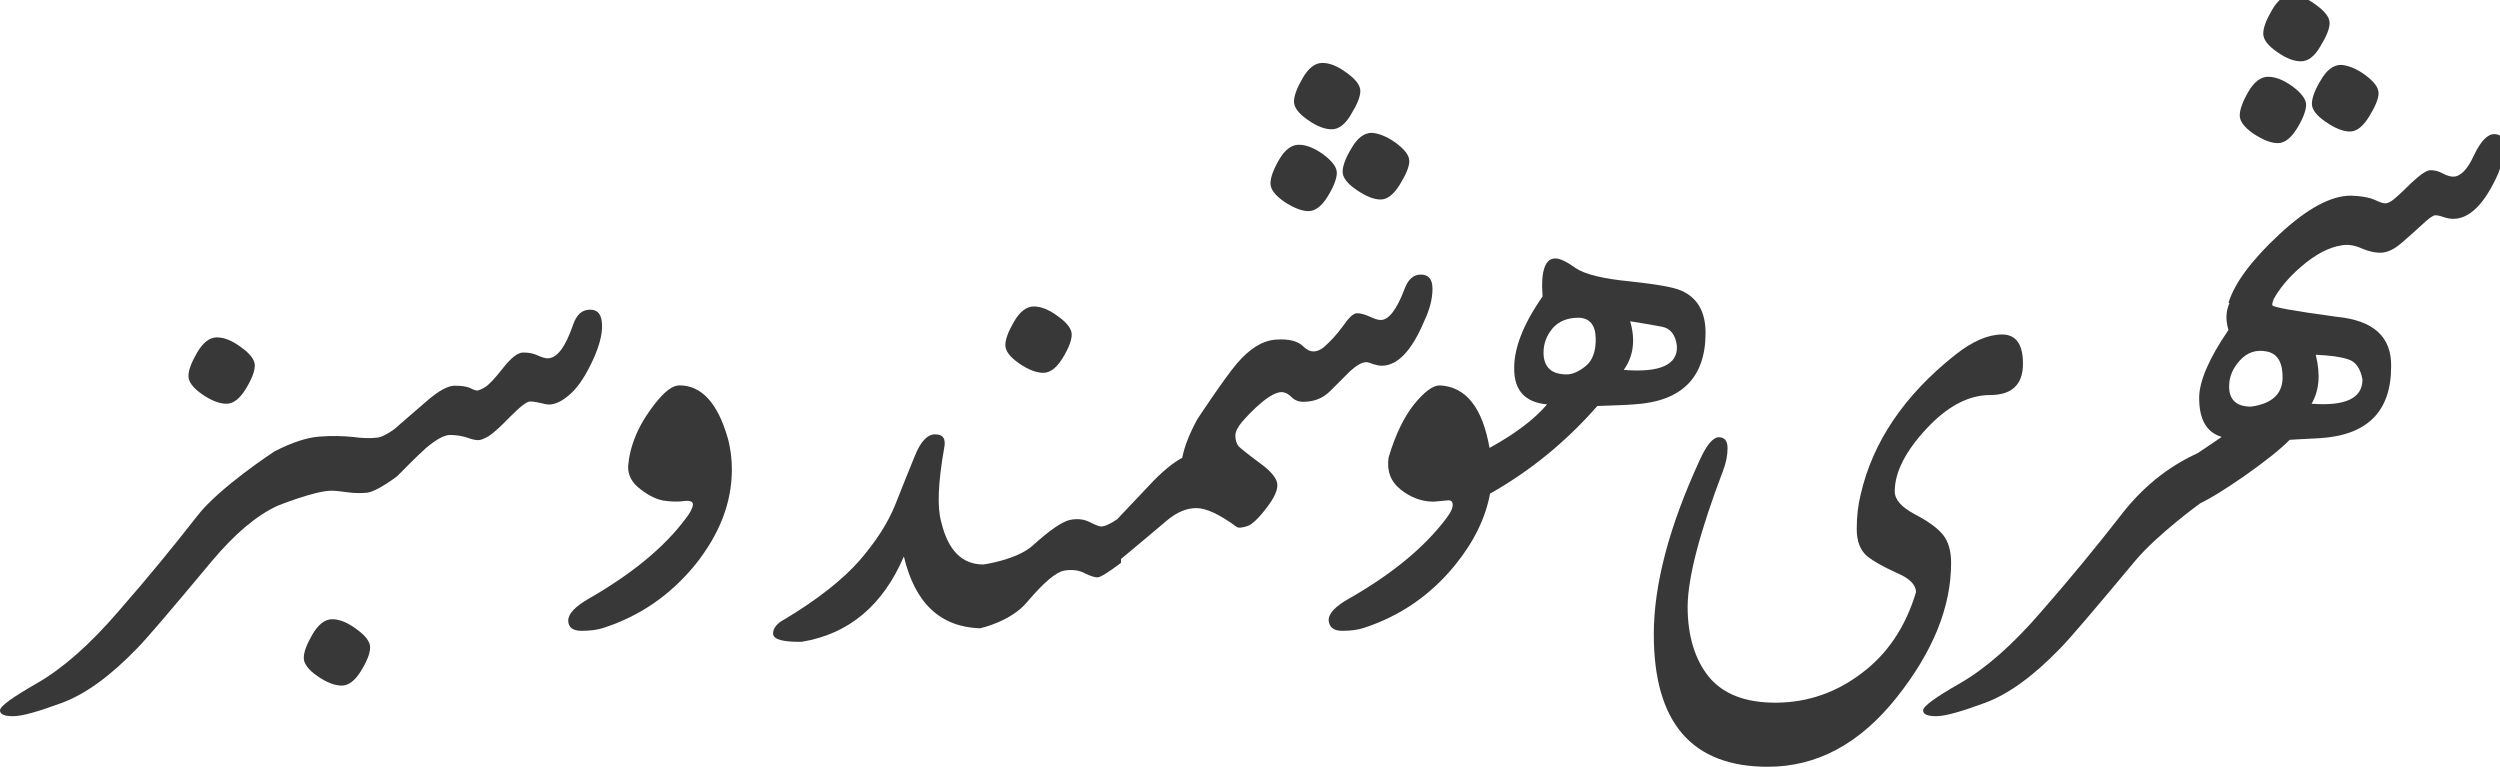<?xml version="1.0" standalone="no"?>
<!DOCTYPE svg PUBLIC "-//W3C//DTD SVG 1.0//EN" "http://www.w3.org/TR/2001/REC-SVG-20010904/DTD/svg10.dtd">
<svg xmlns="http://www.w3.org/2000/svg" xmlns:xlink="http://www.w3.org/1999/xlink" id="body_5" width="339" height="104">

<defs>
    <clipPath  id="1">

    <path id=""  clip-rule="evenodd" transform="matrix(1 0 0 1 0 0)"  d="M0 78L0 -0.513L0 -0.513L254.741 -0.513L254.741 -0.513L254.741 78L254.741 78L0 78z" />    </clipPath>
    <clipPath  id="2">

    <path id=""  clip-rule="evenodd" transform="matrix(1 0 0 1 0 0)"  d="M0 -0.513L254.741 -0.513L254.741 -0.513L254.741 78L254.741 78L0 78z" />    </clipPath>
</defs>

<g transform="matrix(1.333 0 0 1.333 0 0)">
	<g clip-path="url(#1)" >
		<g clip-path="url(#2)" >
    <path id=""  transform="matrix(1 0 0 -1 0 78)"  d="M20.579 37.88C 21.529 37.225 22.349 36.929 23.037 36.929C 23.725 36.929 24.38 37.421 25.003 38.437C 25.625 39.453 25.92 40.239 25.92 40.829C 25.92 41.386 25.461 42.009 24.544 42.664C 23.626 43.352 22.807 43.68 22.053 43.68C 21.332 43.68 20.644 43.155 20.055 42.14C 19.465 41.124 19.17 40.338 19.17 39.748C 19.17 39.158 19.628 38.535 20.579 37.88" stroke="none" fill="#383838" fill-rule="nonzero" />
    <path id=""  transform="matrix(1 0 0 -1 0 78)"  d="M36.275 13.992C 35.358 14.68 34.538 15.009 33.785 15.009C 33.064 15.009 32.376 14.484 31.786 13.469C 31.196 12.452 30.901 11.666 30.901 11.076C 30.901 10.486 31.36 9.863 32.31 9.208C 33.26 8.553 34.08 8.258 34.768 8.258C 35.456 8.258 36.111 8.75 36.733 9.765C 37.357 10.781 37.651 11.567 37.651 12.157C 37.651 12.715 37.193 13.337 36.275 13.992" stroke="none" fill="#383838" fill-rule="nonzero" />
    <path id=""  transform="matrix(1 0 0 -1 0 78)"  d="M61.244 44.958C 61.211 46.007 60.818 46.499 60.032 46.499C 59.212 46.499 58.655 46.007 58.295 44.958C 57.508 42.665 56.656 41.55 55.706 41.55C 55.476 41.55 55.116 41.648 54.69 41.845C 54.297 42.041 53.806 42.14 53.215 42.14C 52.659 42.14 51.971 41.583 51.151 40.535C 50.332 39.486 49.709 38.831 49.316 38.601C 48.923 38.372 48.661 38.273 48.53 38.273C 48.431 38.273 48.169 38.339 47.809 38.536C 47.415 38.7 46.891 38.765 46.203 38.765C 45.515 38.732 44.631 38.241 43.516 37.291C 42.435 36.373 41.288 35.357 40.108 34.341C 40.108 34.341 39.069 33.572 38.437 33.489C 37.683 33.391 36.799 33.424 35.848 33.555C 34.866 33.653 33.751 33.686 32.473 33.587C 31.228 33.489 29.688 32.998 27.918 32.08C 27.918 32.08 22.242 28.379 20.021 25.461C 17.695 22.479 15.074 19.268 12.092 15.86C 9.142 12.419 6.357 9.995 3.801 8.52C 1.278 7.078 0 6.161 0 5.735C 0 5.341 0.426 5.145 1.343 5.145C 2.228 5.145 3.867 5.603 6.259 6.488C 8.683 7.373 11.24 9.241 13.959 12.059C 14.811 12.911 17.334 15.86 21.594 20.972C 23.888 23.691 26.083 25.56 28.214 26.542C 28.214 26.542 32.035 28.083 33.719 28.083C 34.112 28.083 34.669 28.017 35.39 27.918C 36.111 27.82 36.765 27.82 37.389 27.886C 38.011 27.984 39.027 28.541 40.403 29.557C 40.403 29.557 42.429 31.636 43.352 32.44C 44.368 33.292 45.187 33.751 45.777 33.751C 46.4 33.751 46.99 33.653 47.514 33.489C 48.005 33.292 48.399 33.227 48.661 33.227C 48.89 33.227 49.251 33.358 49.742 33.653C 50.201 33.948 50.922 34.604 51.905 35.619C 52.921 36.635 53.576 37.159 53.936 37.159C 54.264 37.159 54.788 37.061 55.444 36.897C 56.132 36.733 56.886 36.996 57.738 37.684C 58.623 38.372 59.409 39.486 60.163 41.059C 60.916 42.599 61.277 43.91 61.244 44.958" stroke="none" fill="#383838" fill-rule="nonzero" />
    <path id=""  transform="matrix(1 0 0 -1 0 78)"  d="M69.109 38.798C 68.421 38.798 67.602 38.175 66.651 36.963C 65.701 35.751 65.046 34.636 64.619 33.555C 64.194 32.506 63.964 31.49 63.899 30.573C 63.866 29.655 64.292 28.869 65.177 28.214C 66.062 27.526 66.88 27.165 67.569 27.067C 68.29 26.968 68.978 26.936 69.6 27.034C 70.223 27.099 70.518 26.968 70.485 26.641C 70.452 26.313 70.223 25.854 69.764 25.264C 67.602 22.348 64.292 19.629 59.901 17.105C 58.525 16.319 57.804 15.565 57.804 14.877C 57.804 14.189 58.263 13.829 59.148 13.829C 60.032 13.829 60.786 13.926 61.376 14.124C 65.111 15.336 68.192 17.465 70.715 20.546C 73.205 23.659 74.45 26.87 74.45 30.245C 74.45 31.327 74.319 32.408 74.025 33.457C 73.008 36.996 71.37 38.798 69.109 38.798" stroke="none" fill="#383838" fill-rule="nonzero" />
    <path id=""  transform="matrix(1 0 0 -1 0 78)"  d="M103.679 41.026C 104.629 40.371 105.449 40.076 106.137 40.076C 106.825 40.076 107.48 40.568 108.102 41.583C 108.725 42.599 109.02 43.385 109.02 43.975C 109.02 44.532 108.561 45.155 107.644 45.81C 106.726 46.499 105.907 46.826 105.154 46.826C 104.433 46.826 103.744 46.302 103.154 45.286C 102.565 44.27 102.269 43.484 102.269 42.894C 102.269 42.304 102.729 41.681 103.679 41.026" stroke="none" fill="#383838" fill-rule="nonzero" />
    <path id=""  transform="matrix(1 0 0 -1 0 78)"  d="M137.496 62.948C 136.874 61.932 136.579 61.113 136.579 60.523C 136.579 59.933 137.07 59.311 137.988 58.688C 138.938 58.033 139.758 57.705 140.445 57.705C 141.134 57.705 141.789 58.23 142.411 59.245C 143.034 60.261 143.361 61.048 143.361 61.605C 143.361 62.195 142.903 62.784 141.985 63.472C 141.068 64.128 140.216 64.456 139.495 64.489C 138.742 64.456 138.087 63.964 137.496 62.948" stroke="none" fill="#383838" fill-rule="nonzero" />
    <path id=""  transform="matrix(1 0 0 -1 0 78)"  d="M130.648 57.475C 131.597 56.852 132.417 56.525 133.105 56.525C 133.794 56.525 134.449 57.017 135.071 58.032C 135.694 59.048 135.989 59.867 135.989 60.425C 135.989 60.981 135.53 61.605 134.613 62.292C 133.695 62.947 132.876 63.275 132.122 63.275C 131.401 63.275 130.713 62.785 130.123 61.768C 129.533 60.752 129.239 59.934 129.239 59.343C 129.239 58.753 129.697 58.13 130.648 57.475" stroke="none" fill="#383838" fill-rule="nonzero" />
    <path id=""  transform="matrix(1 0 0 -1 0 78)"  d="M133.04 65.799C 133.958 65.144 134.777 64.849 135.465 64.849C 136.186 64.849 136.841 65.341 137.431 66.356C 138.054 67.372 138.381 68.158 138.381 68.748C 138.381 69.305 137.923 69.928 137.005 70.583C 136.087 71.271 135.269 71.599 134.515 71.599C 133.761 71.599 133.105 71.075 132.516 70.059C 131.926 69.043 131.631 68.257 131.631 67.667C 131.631 67.077 132.09 66.454 133.04 65.799" stroke="none" fill="#383838" fill-rule="nonzero" />
    <path id=""  transform="matrix(1 0 0 -1 0 78)"  d="M137.332 40.239C 137.988 40.829 138.545 41.157 138.971 41.157C 139.135 41.157 139.364 41.091 139.692 40.96C 140.02 40.862 140.282 40.796 140.544 40.796C 142.183 40.796 143.624 42.337 144.901 45.384C 145.459 46.564 145.721 47.645 145.721 48.628C 145.721 49.578 145.328 50.07 144.542 50.07C 143.756 50.07 143.198 49.546 142.838 48.497C 142.052 46.465 141.265 45.449 140.445 45.449C 140.15 45.449 139.79 45.58 139.299 45.81C 138.84 46.007 138.414 46.137 138.054 46.137C 137.66 46.137 137.202 45.679 136.611 44.827C 135.989 43.975 135.334 43.254 134.645 42.664C 133.925 42.107 133.27 42.107 132.646 42.697C 132.057 43.32 131.106 43.549 129.764 43.45C 128.42 43.352 127.108 42.533 125.799 40.993C 124.546 39.522 121.8 35.357 121.8 35.357C 121.014 33.915 120.49 32.604 120.26 31.425C 119.375 30.966 118.228 30.049 116.885 28.607C 115.509 27.165 113.641 25.176 113.641 25.176C 112.982 24.726 112.41 24.445 112.002 24.445C 111.806 24.445 111.413 24.609 110.823 24.904C 110.233 25.198 109.545 25.264 108.791 25.1C 108.004 24.904 106.76 24.052 105.023 22.479C 103.4 21.04 100.042 20.578 100.042 20.578C 97.847 20.578 96.437 22.02 95.749 24.904C 95.324 26.378 95.422 28.902 96.044 32.407C 96.241 33.358 95.946 33.817 95.127 33.817C 94.34 33.817 93.652 33.096 93.062 31.621C 92.473 30.147 91.785 28.508 91.063 26.64C 90.31 24.773 89.098 22.905 87.426 20.971C 85.722 19.038 83.2 17.039 79.824 15.008C 79.005 14.581 78.611 14.058 78.644 13.5C 78.71 12.944 79.66 12.681 81.561 12.714C 86.345 13.5 89.818 16.416 91.948 21.398C 93.061 16.659 95.638 14.226 99.682 14.084C 99.682 14.084 102.828 14.745 104.499 16.778C 106.203 18.776 107.448 19.824 108.267 19.956C 109.086 20.087 109.774 19.989 110.332 19.694C 110.921 19.399 111.347 19.268 111.642 19.268C 111.937 19.268 112.724 19.759 114.034 20.742L114.034 20.742L114.034 21.136C 116.238 22.981 117.826 24.296 118.72 25.068C 119.703 25.886 120.686 26.313 121.702 26.313C 122.718 26.313 124.094 25.657 125.831 24.38C 126.027 24.281 126.355 24.314 126.879 24.478C 127.371 24.641 128.026 25.264 128.846 26.345C 129.665 27.394 130.025 28.246 129.927 28.836C 129.829 29.426 129.206 30.147 128.06 30.966C 126.912 31.818 126.224 32.375 125.995 32.604C 125.799 32.866 125.667 33.227 125.667 33.686C 125.667 34.095 125.921 34.561 126.33 35.062C 126.33 35.062 128.911 38.11 130.353 38.11C 130.714 38.11 131.041 37.946 131.369 37.618C 131.696 37.29 132.09 37.126 132.581 37.126C 133.662 37.126 134.58 37.487 135.301 38.208C 136.021 38.928 136.71 39.616 137.332 40.239" stroke="none" fill="#383838" fill-rule="nonzero" />
    <path id=""  transform="matrix(1 0 0 -1 0 78)"  d="M173.499 44.139C 173.499 46.268 172.68 47.711 171.041 48.431C 170.255 48.791 168.486 49.087 165.765 49.382C 163.045 49.643 161.211 50.102 160.293 50.725C 159.375 51.38 158.688 51.709 158.261 51.709C 157.18 51.742 156.721 50.464 156.918 47.842C 154.951 45.023 153.969 42.533 154.034 40.37C 154.068 38.24 155.181 37.06 157.376 36.864C 156.139 35.398 154.185 33.9 151.523 32.434C 150.808 36.525 149.134 38.657 146.465 38.797C 145.743 38.797 144.892 38.142 143.843 36.864C 142.827 35.587 141.943 33.785 141.254 31.457C 141.058 30.114 141.451 29.032 142.467 28.213C 143.483 27.394 144.63 26.968 145.842 26.968C 146.465 27.034 146.923 27.066 147.284 27.099C 147.612 27.133 147.776 26.968 147.776 26.64C 147.776 26.312 147.578 25.853 147.12 25.265C 144.925 22.349 141.648 19.628 137.224 17.104C 135.816 16.318 135.127 15.564 135.159 14.876C 135.226 14.188 135.684 13.828 136.536 13.828C 137.388 13.828 138.142 13.926 138.732 14.123C 142.434 15.335 145.547 17.465 148.038 20.545C 149.94 22.892 151.113 25.295 151.575 27.782C 155.663 30.1 159.303 33.059 162.488 36.7C 164.291 36.767 165.503 36.798 166.224 36.864C 171.074 37.16 173.499 39.584 173.499 44.139M161.309 40.764C 160.62 40.206 159.965 39.913 159.375 39.913C 157.803 39.913 157.017 40.665 157.017 42.141C 157.017 43.024 157.311 43.844 157.934 44.597C 158.557 45.318 159.442 45.679 160.588 45.679C 161.702 45.647 162.291 44.957 162.324 43.614C 162.358 42.27 161.997 41.321 161.309 40.764M165.176 40.37C 166.158 41.746 166.388 43.385 165.831 45.318C 167.109 45.121 168.19 44.925 169.074 44.761C 169.927 44.597 170.451 43.942 170.582 42.795C 170.681 40.894 168.878 40.075 165.176 40.37" stroke="none" fill="#383838" fill-rule="nonzero" />
    <path id=""  transform="matrix(1 0 0 -1 0 78)"  d="M197.659 23.593C 197.101 24.281 196.152 24.969 194.775 25.69C 193.431 26.411 192.744 27.165 192.744 28.017C 192.744 29.95 193.825 32.08 195.955 34.374C 198.085 36.668 200.248 37.814 202.443 37.814C 204.638 37.814 205.753 38.863 205.785 40.895C 205.818 42.959 205.097 43.975 203.655 43.975C 202.246 43.975 200.64 43.287 198.904 41.91C 193.727 37.814 190.483 33.03 189.27 27.656C 189.008 26.608 188.877 25.461 188.877 24.183C 188.877 22.938 189.237 22.02 189.926 21.43C 190.614 20.873 191.63 20.316 192.94 19.726C 194.251 19.169 194.906 18.514 194.906 17.76C 193.857 14.254 192.023 11.501 189.401 9.535C 186.78 7.536 183.896 6.554 180.751 6.521C 177.604 6.488 175.31 7.372 173.837 9.142C 172.394 10.945 171.674 13.336 171.674 16.319C 171.706 19.3 172.919 23.921 175.278 30.114C 175.573 30.9 175.737 31.654 175.737 32.407C 175.737 33.129 175.442 33.522 174.852 33.522C 174.263 33.522 173.606 32.736 172.919 31.228C 169.805 24.478 168.233 18.547 168.233 13.468C 168.233 4.489 172.099 0 179.833 0C 184.813 0 189.172 2.326 192.908 7.012C 196.61 11.665 198.478 16.22 198.478 20.742C 198.478 21.987 198.183 22.938 197.659 23.593" stroke="none" fill="#383838" fill-rule="nonzero" />
    <path id=""  transform="matrix(1 0 0 -1 0 78)"  d="M236.096 69.862C 235.473 68.846 235.178 68.027 235.178 67.437C 235.178 66.847 235.669 66.224 236.587 65.602C 237.537 64.946 238.357 64.619 239.045 64.619C 239.733 64.619 240.389 65.143 241.011 66.159C 241.633 67.175 241.961 67.961 241.961 68.518C 241.961 69.108 241.502 69.698 240.585 70.386C 239.667 71.042 238.816 71.369 238.094 71.402C 237.341 71.369 236.685 70.878 236.096 69.862" stroke="none" fill="#383838" fill-rule="nonzero" />
    <path id=""  transform="matrix(1 0 0 -1 0 78)"  d="M229.247 64.39C 230.198 63.767 231.017 63.44 231.705 63.44C 232.393 63.44 233.049 63.932 233.672 64.947C 234.294 65.963 234.589 66.782 234.589 67.339C 234.589 67.896 234.13 68.519 233.213 69.207C 232.296 69.863 231.476 70.19 230.723 70.19C 230.001 70.19 229.313 69.699 228.724 68.683C 228.134 67.667 227.839 66.848 227.839 66.258C 227.839 65.668 228.298 65.045 229.247 64.39" stroke="none" fill="#383838" fill-rule="nonzero" />
    <path id=""  transform="matrix(1 0 0 -1 0 78)"  d="M231.639 72.713C 232.556 72.058 233.375 71.763 234.064 71.763C 234.785 71.763 235.441 72.255 236.03 73.27C 236.653 74.286 236.981 75.072 236.981 75.662C 236.981 76.219 236.522 76.842 235.604 77.497C 234.687 78.185 233.868 78.513 233.114 78.513C 232.36 78.513 231.704 77.989 231.115 76.973C 230.525 75.957 230.23 75.171 230.23 74.581C 230.23 73.991 230.689 73.368 231.639 72.713" stroke="none" fill="#383838" fill-rule="nonzero" />
    <path id=""  transform="matrix(1 0 0 -1 0 78)"  d="M253.725 64.357C 253.037 64.357 252.349 63.636 251.661 62.194C 251.006 60.753 250.285 60.032 249.564 60.032C 249.269 60.032 248.908 60.13 248.482 60.36C 248.056 60.589 247.664 60.687 247.237 60.687C 246.844 60.687 246.189 60.229 245.239 59.343C 244.321 58.426 243.699 57.869 243.436 57.673C 243.141 57.443 242.912 57.345 242.682 57.312C 242.453 57.312 242.093 57.41 241.568 57.673C 241.044 57.902 240.258 58.066 239.143 58.098C 237.112 58.098 234.687 56.788 231.869 54.166C 229.051 51.545 227.314 49.218 226.691 47.187L226.691 47.187L226.8 47.187C 226.441 46.394 226.369 45.489 226.691 44.434C 224.693 41.518 223.71 39.191 223.71 37.52C 223.71 35.324 224.464 34.014 226.003 33.555C 225.151 32.965 223.546 31.895 223.546 31.895C 220.498 30.512 217.869 28.379 215.648 25.461C 213.322 22.479 210.701 19.268 207.718 15.86C 204.769 12.42 201.984 9.995 199.428 8.52C 196.905 7.078 195.628 6.161 195.628 5.735C 195.628 5.341 196.053 5.145 196.97 5.145C 197.855 5.145 199.494 5.603 201.886 6.488C 204.311 7.373 206.867 9.241 209.587 12.059C 210.438 12.911 212.962 15.86 217.221 20.972C 219.515 23.692 223.841 26.817 223.841 26.817C 224.812 27.27 226.299 28.186 228.33 29.59C 230.558 31.163 232.065 32.375 232.918 33.26C 232.918 33.26 233.933 33.325 235.965 33.424C 240.814 33.719 243.239 36.144 243.239 40.698C 243.305 43.746 241.437 45.417 237.669 45.778C 233.311 46.367 231.148 46.76 231.148 46.957C 231.148 47.154 231.18 47.318 231.279 47.482L231.279 47.482L231.242 47.482C 231.822 48.574 232.74 49.713 234.064 50.857C 235.539 52.134 236.915 52.856 238.259 53.052C 238.849 53.151 239.537 53.052 240.258 52.724C 241.011 52.397 241.699 52.266 242.322 52.299C 242.945 52.364 243.567 52.659 244.256 53.249C 244.911 53.806 245.599 54.428 246.32 55.084C 247.041 55.772 247.5 56.1 247.729 56.1C 247.958 56.1 248.253 56.034 248.614 55.903C 249.007 55.772 249.301 55.739 249.564 55.739C 251.235 55.739 252.775 57.279 254.151 60.392C 254.545 61.408 254.741 62.293 254.741 63.112C 254.741 63.931 254.414 64.357 253.725 64.357M235.572 41.911C 236.981 41.845 238.062 41.715 238.849 41.452C 239.635 41.223 240.127 40.502 240.323 39.388C 240.323 37.487 238.587 36.668 235.145 36.93C 235.932 38.274 236.063 39.912 235.572 41.911M232.197 39.486C 232.132 37.881 231.083 36.93 228.986 36.635C 227.51 36.635 226.758 37.323 226.758 38.7C 226.758 39.65 227.118 40.535 227.871 41.354C 228.625 42.173 229.543 42.468 230.624 42.238C 231.705 42.009 232.229 41.091 232.197 39.486" stroke="none" fill="#383838" fill-rule="nonzero" />
		</g>
	</g>
</g>
</svg>